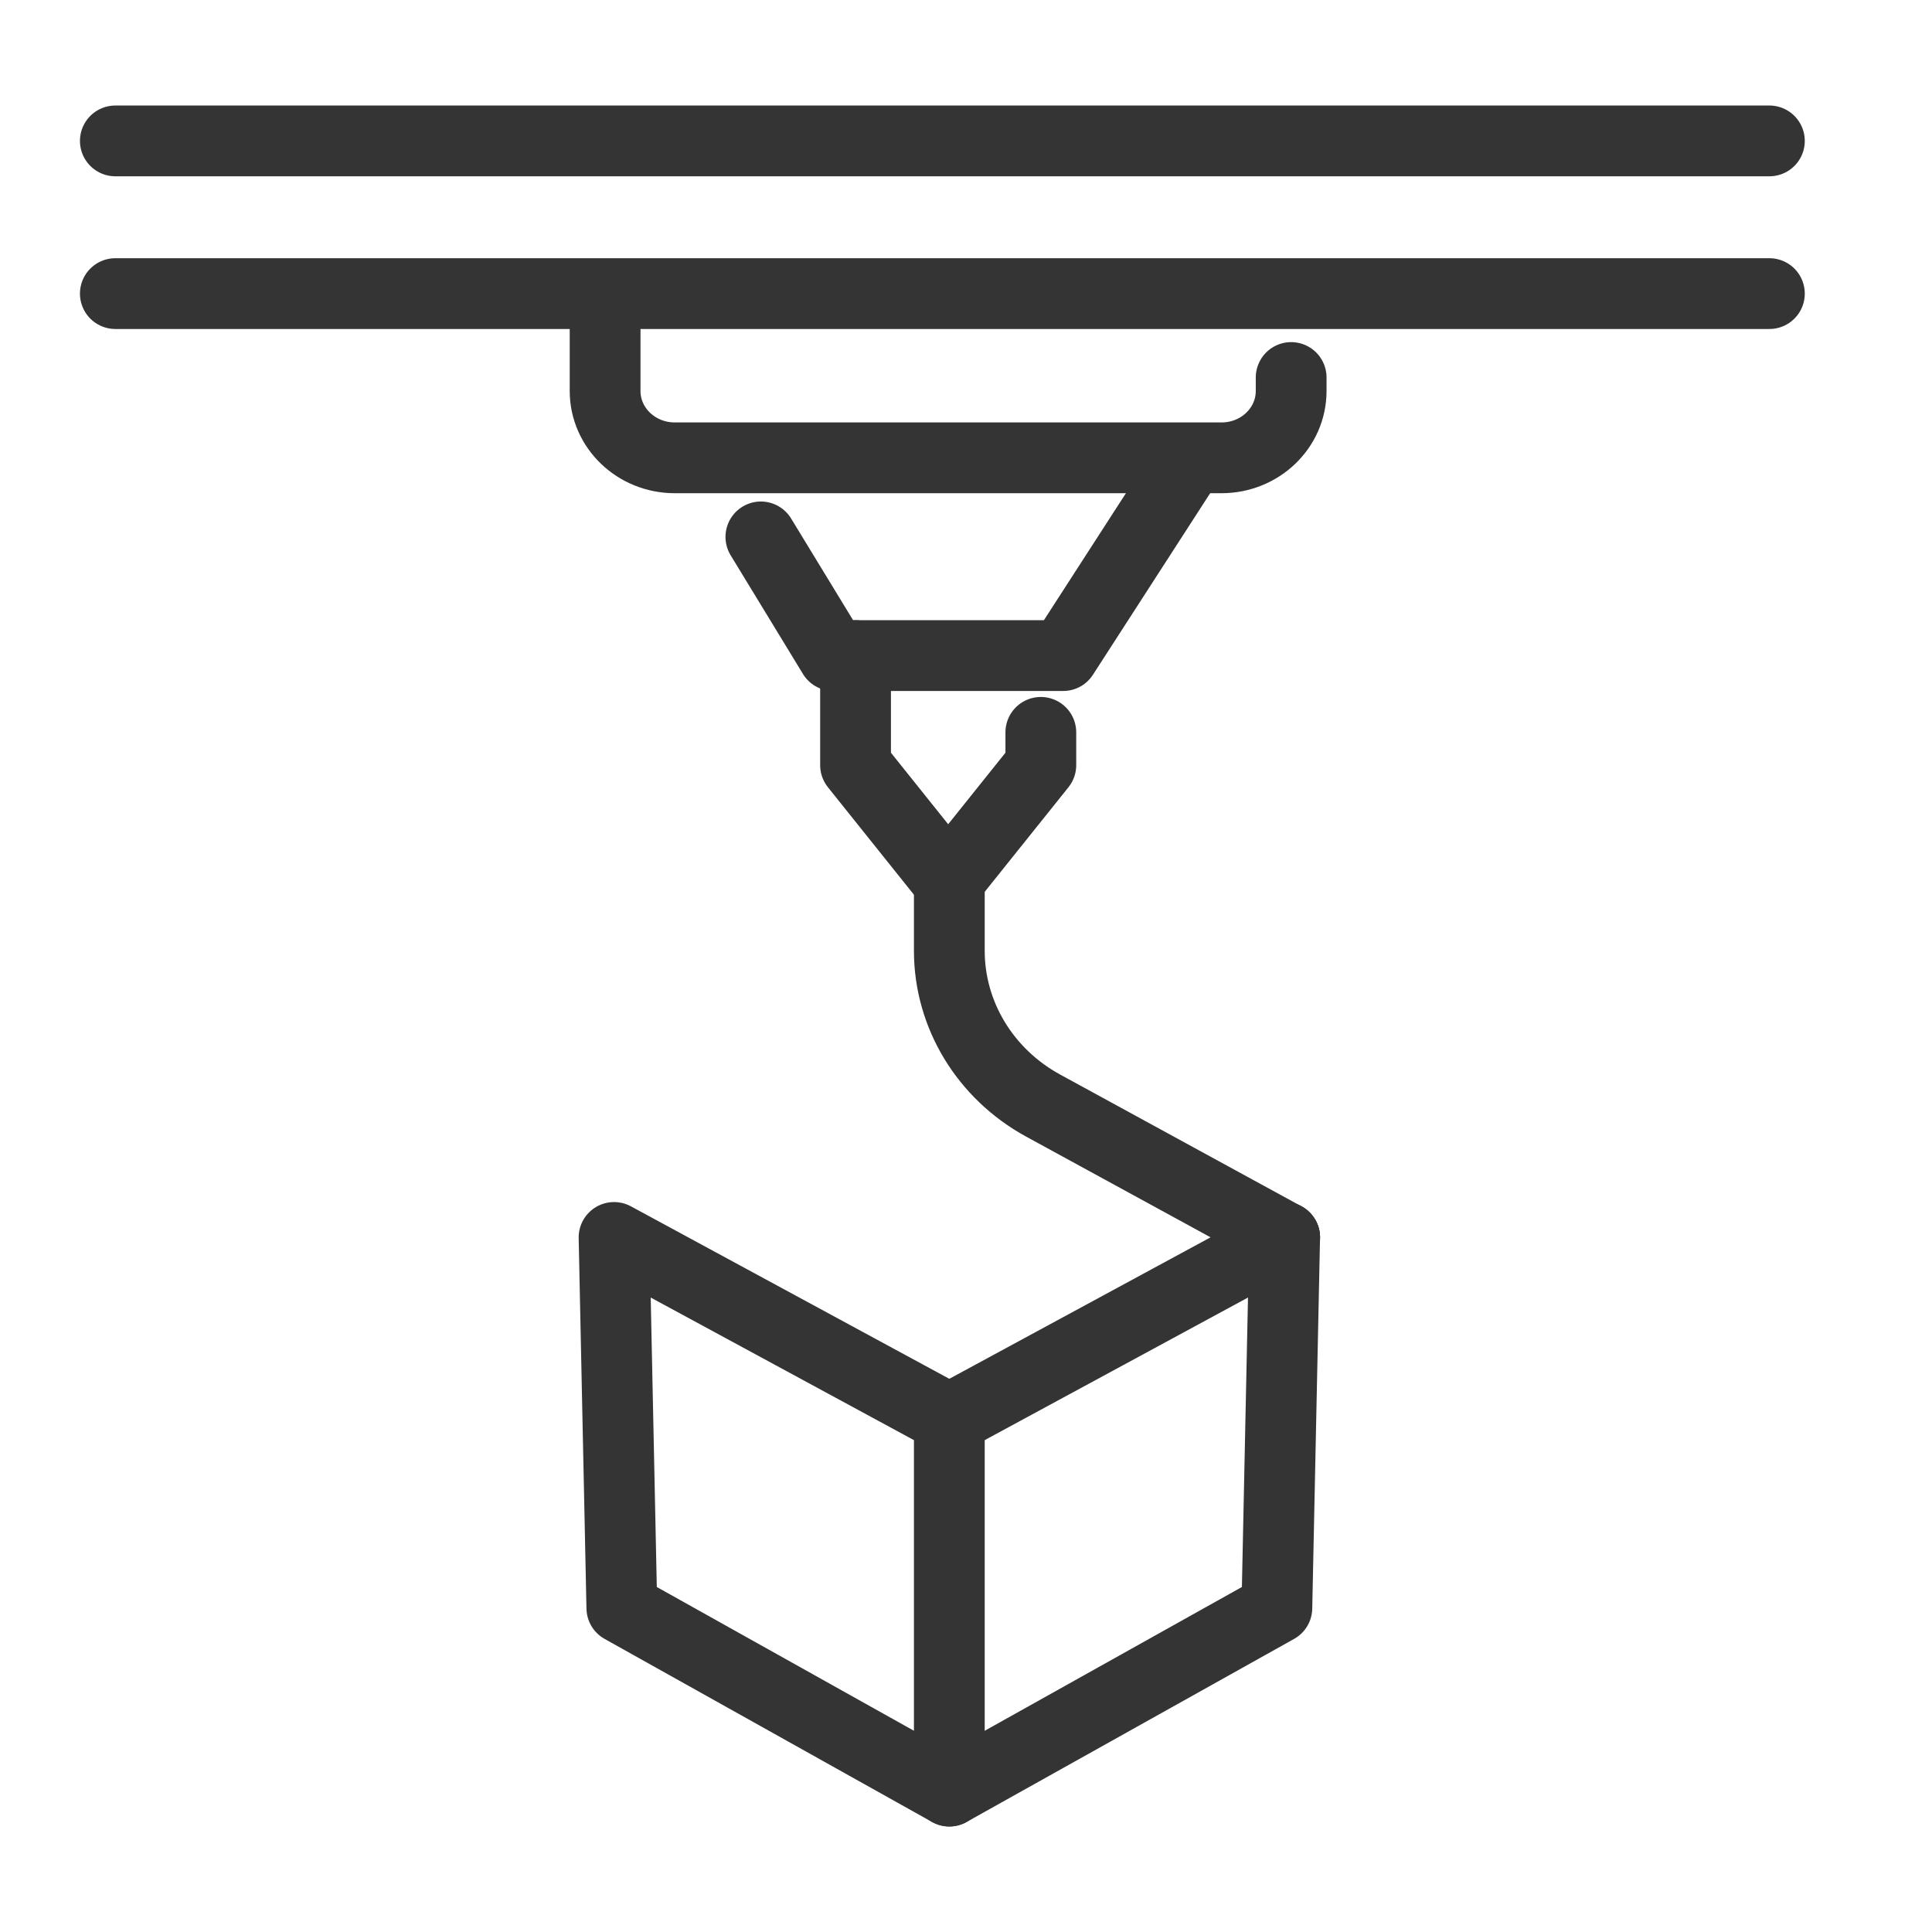 <svg viewBox="0 0 300 300" xmlns="http://www.w3.org/2000/svg" id="_3D_Printed"><defs><style>.cls-1{fill:none;stroke:#343434;stroke-linecap:round;stroke-linejoin:round;stroke-width:10.99px;}</style></defs><path d="M200.49,58.62v2.09c0,5.74-4.84,10.38-10.81,10.38h-84.91c-5.97,0-10.81-4.65-10.81-10.38v-12.27" class="cls-1"></path><polyline points="183.79 72.84 165.09 101.8 129.38 101.8 118.15 83.37" class="cls-1"></polyline><polyline points="161.62 113.72 161.62 118.81 147.23 136.78 132.85 118.81 132.85 101.8" class="cls-1"></polyline><line y2="21.88" x2="274.75" y1="21.88" x1="17.91" class="cls-1"></line><line y2="45.59" x2="17.91" y1="45.59" x1="274.75" class="cls-1"></line><path d="M199.48,192.15l-37.51-20.48c-9-4.92-14.56-14.1-14.56-24.04v-10.85" class="cls-1"></path><polyline points="147.41 278.12 147.41 220.35 95.35 192.15 96.56 249.69 147.41 278.12" class="cls-1"></polyline><polyline points="147.41 278.12 198.27 249.69 199.48 192.15" class="cls-1"></polyline><line y2="220.35" x2="147.41" y1="192.15" x1="199.48" class="cls-1"></line></svg>